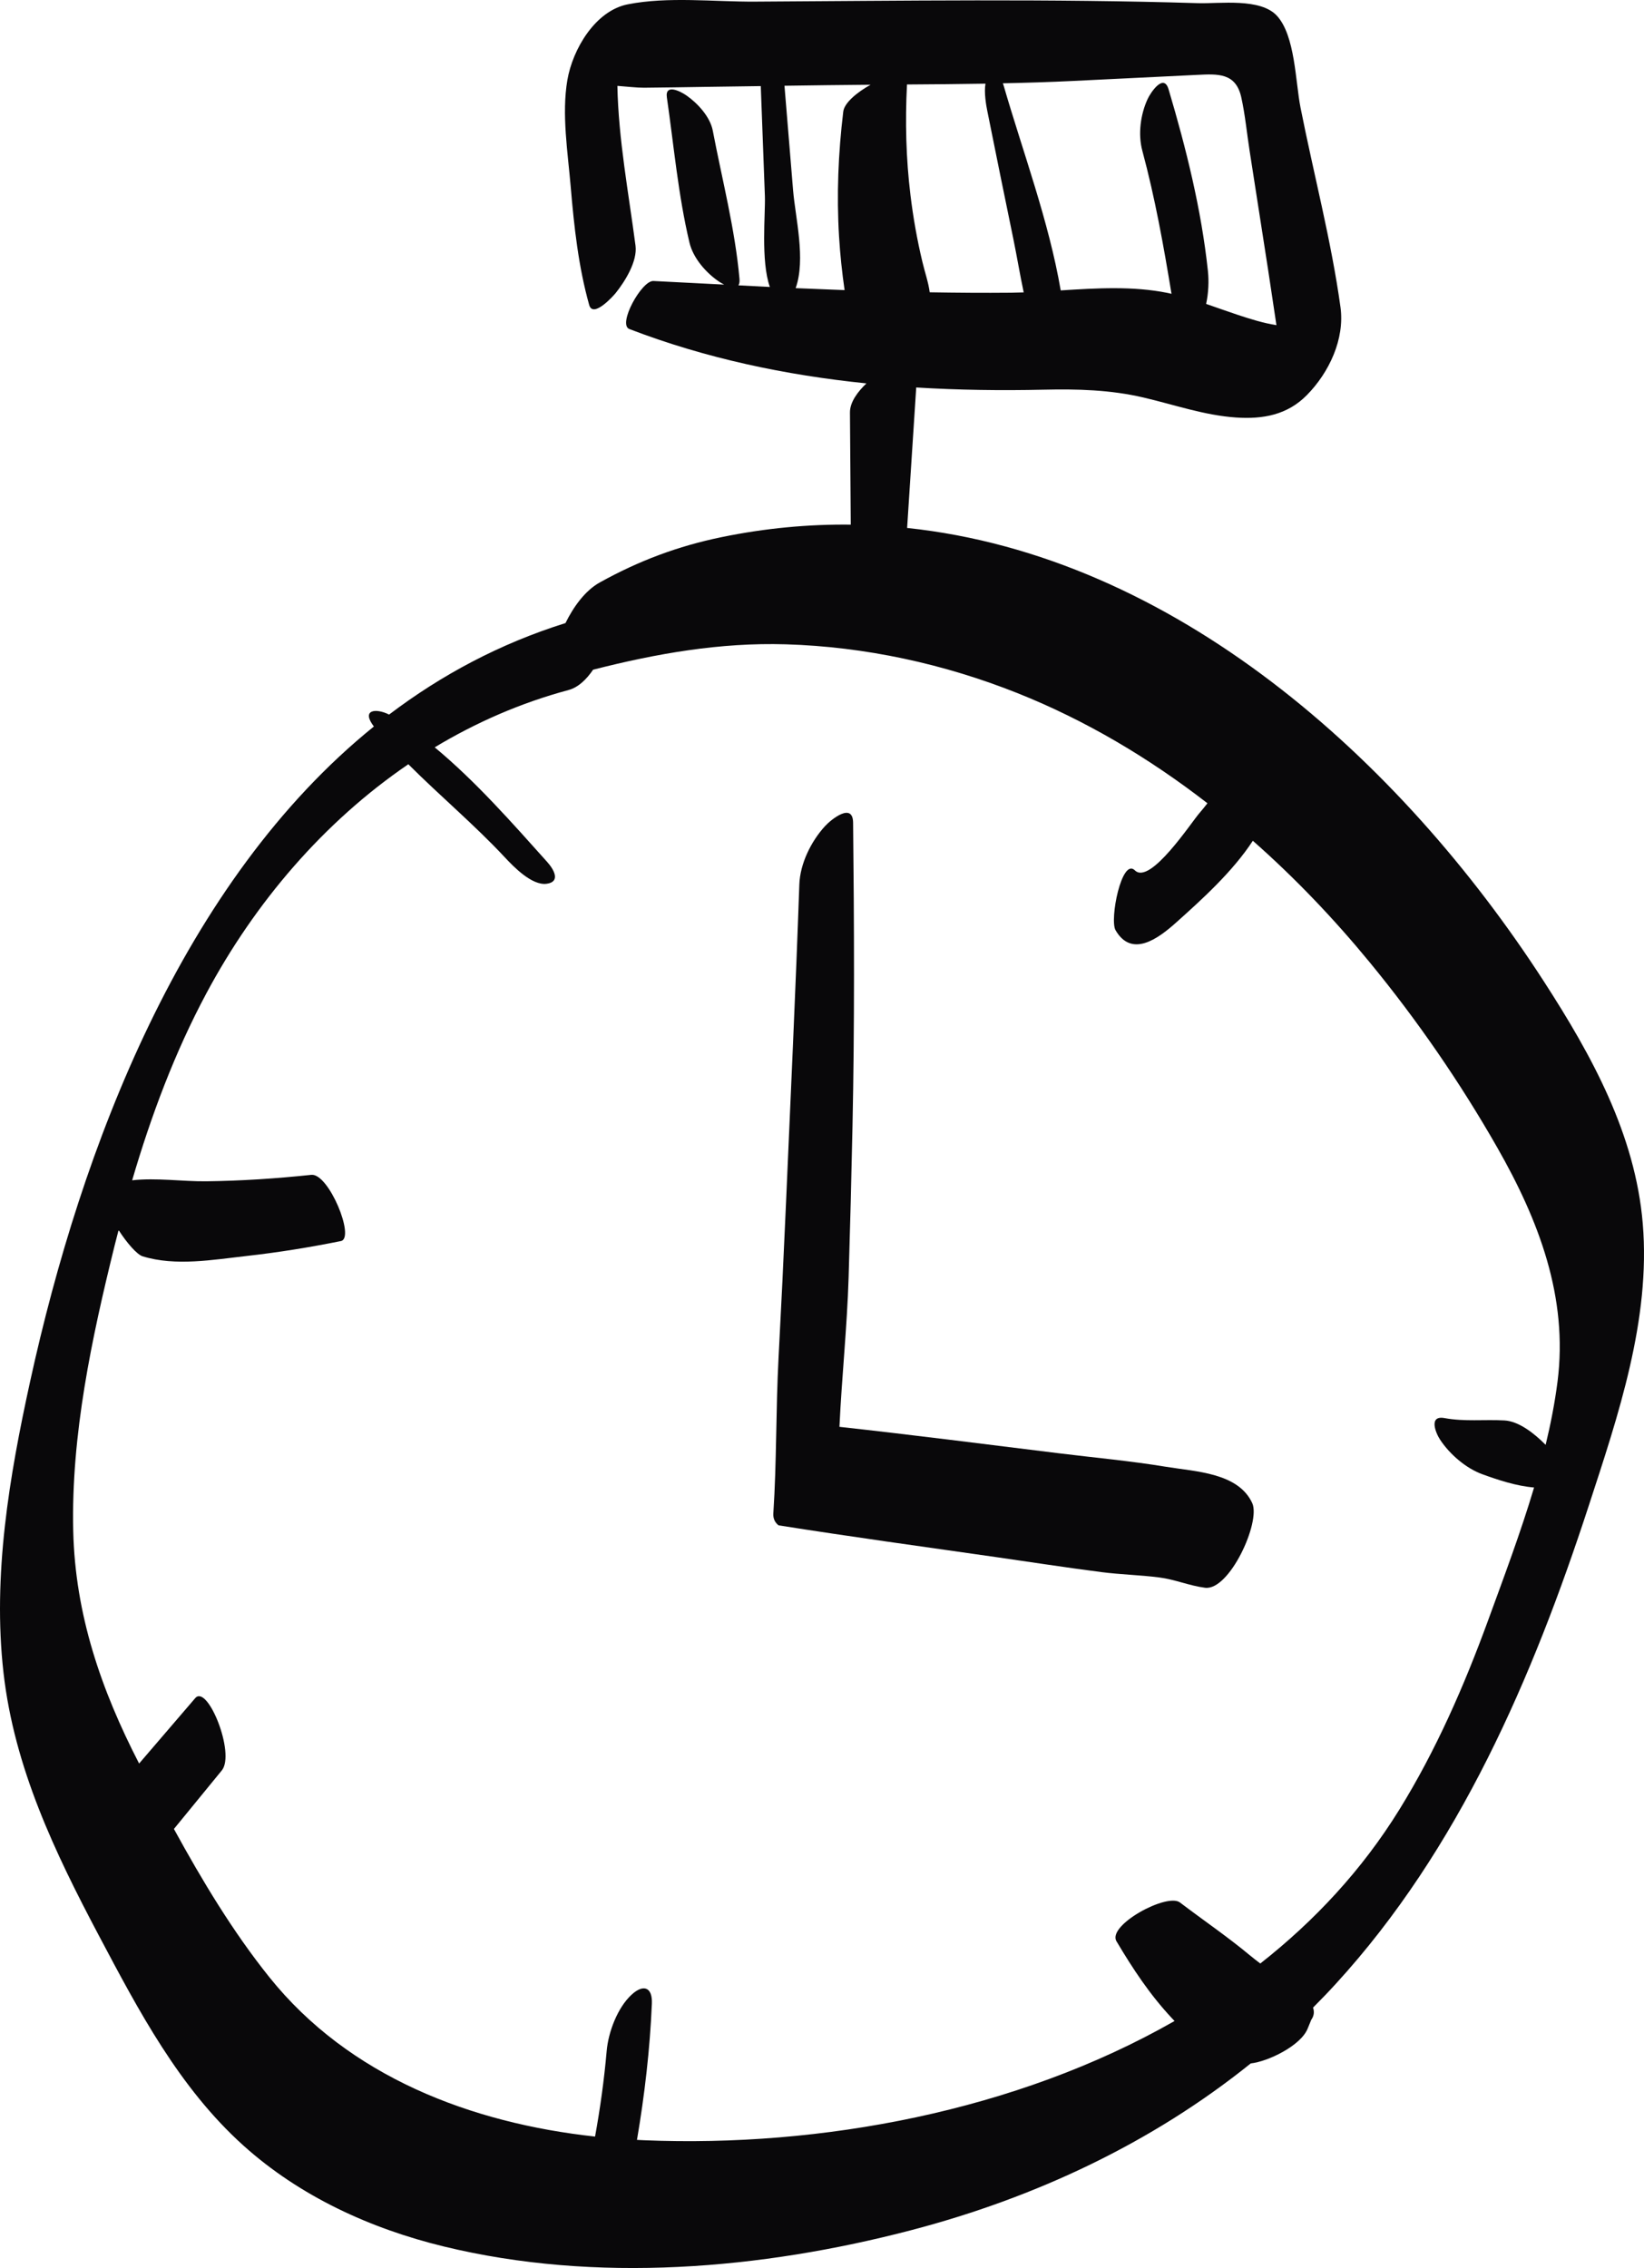 <?xml version="1.0" encoding="utf-8"?>
<!-- Generator: Adobe Illustrator 16.0.0, SVG Export Plug-In . SVG Version: 6.00 Build 0)  -->
<!DOCTYPE svg PUBLIC "-//W3C//DTD SVG 1.1//EN" "http://www.w3.org/Graphics/SVG/1.1/DTD/svg11.dtd">
<svg version="1.1" id="Livello_1" xmlns="http://www.w3.org/2000/svg" xmlns:xlink="http://www.w3.org/1999/xlink" x="0px" y="0px"
	 width="134.919px" height="186.083px" viewBox="0 0 134.919 186.083" enable-background="new 0 0 134.919 186.083"
	 xml:space="preserve">
<path fill="#09080A" d="M134.818,100.399c-0.611-7.314-4.189-13.804-8.099-19.852c-11.833-18.308-30.406-34.919-52.274-37.231
	c0.249-3.842,0.498-7.683,0.747-11.525c3.478,0.214,6.97,0.26,10.452,0.182c2.775-0.063,5.475,0.006,8.189,0.64
	c2.531,0.59,5,1.464,7.61,1.642c2.224,0.151,4.216-0.22,5.81-1.84c1.822-1.851,3.119-4.595,2.757-7.213
	c-0.757-5.481-2.21-10.962-3.283-16.391c-0.417-2.11-0.431-5.874-1.929-7.512c-1.359-1.487-4.702-0.985-6.471-1.039
	C86.203-0.113,74.08,0.063,61.951,0.133c-3.348,0.019-7.143-0.431-10.436,0.223C48.852,0.884,47,4.03,46.563,6.562
	c-0.48,2.794,0.038,5.966,0.274,8.764c0.273,3.248,0.632,6.547,1.515,9.693c0.317,1.131,2.006-0.764,2.185-0.988
	c0.754-0.946,1.786-2.591,1.618-3.874c-0.566-4.324-1.401-8.717-1.488-13.111c0.803,0.058,1.594,0.155,2.187,0.151
	c1.674-0.011,3.348-0.046,5.022-0.069l4.559-0.064c0.113,3.004,0.225,6.007,0.337,9.009c0.054,1.443-0.35,5.334,0.408,7.472
	c-0.859-0.041-1.72-0.089-2.58-0.133c0.073-0.113,0.109-0.284,0.087-0.536c-0.361-4.069-1.426-8.144-2.191-12.156
	c-0.217-1.137-1.248-2.257-2.172-2.895c-0.494-0.341-1.763-0.982-1.595,0.173c0.572,3.955,0.929,8.025,1.855,11.914
	c0.298,1.249,1.327,2.435,2.365,3.153c0.133,0.092,0.301,0.196,0.48,0.287c-1.935-0.098-3.869-0.194-5.806-0.297
	c-0.963-0.051-2.96,3.562-1.975,3.941c6.276,2.411,12.821,3.781,19.457,4.461c-0.723,0.69-1.357,1.54-1.352,2.389
	c0.022,3.066,0.045,6.133,0.067,9.199c-3.466-0.04-7.006,0.285-10.606,1.026c-3.591,0.738-6.793,1.943-9.996,3.72
	c-1.208,0.671-2.16,2.008-2.812,3.331c-5.396,1.689-10.2,4.265-14.474,7.506c-1.114-0.555-2.303-0.392-1.249,0.979
	C14.965,72.304,6.675,94.149,2.469,113.356c-1.704,7.78-3.088,15.899-2.182,23.879c0.883,7.786,4.207,14.734,7.83,21.575
	c3.27,6.175,6.589,12.478,11.853,17.217c4.636,4.174,10.426,6.822,16.45,8.287c12.484,3.036,26.058,1.884,38.387-1.344
	c10.156-2.659,19.729-7.147,27.837-13.674c1.405-0.152,4.094-1.44,4.67-2.852c0.099-0.24,0.197-0.48,0.295-0.722
	c0.224-0.315,0.272-0.651,0.149-1.005c0.632-0.633,1.253-1.278,1.859-1.941c10.123-11.051,16.18-25.175,20.774-39.255
	C132.799,116.144,135.476,108.272,134.818,100.399 M88.033,6.643c3.401-0.166,6.801-0.332,10.201-0.499
	c1.725-0.084,3.184-0.177,3.635,1.841c0.319,1.441,0.457,2.943,0.685,4.402c0.507,3.262,1.019,6.522,1.522,9.784
	c0.23,1.502,0.453,3.005,0.678,4.508c-1.092-0.173-2.162-0.51-3.207-0.857c-0.857-0.284-1.707-0.594-2.562-0.886
	c0.196-0.909,0.233-1.875,0.146-2.695c-0.536-5.049-1.784-10.055-3.229-14.914c-0.401-1.355-1.478,0.276-1.717,0.792
	c-0.586,1.264-0.802,2.891-0.438,4.243c1.047,3.888,1.746,7.796,2.396,11.745c-0.104-0.023-0.207-0.049-0.312-0.071
	c-2.836-0.577-5.83-0.396-8.781-0.209c-0.973-5.675-3.098-11.338-4.674-16.773c-0.021-0.073-0.045-0.147-0.072-0.22
	C84.215,6.793,86.125,6.737,88.033,6.643 M74.434,6.931c2.146-0.014,4.295-0.031,6.441-0.067c-0.129,0.738,0.06,1.787,0.144,2.207
	c0.703,3.514,1.421,7.025,2.144,10.535c0.291,1.416,0.537,2.907,0.85,4.384c-0.348,0.013-0.691,0.022-1.034,0.026
	c-2.229,0.022-4.454,0.003-6.679-0.033c-0.108-0.819-0.387-1.597-0.605-2.513c-0.43-1.797-0.751-3.618-0.974-5.452
	C74.352,12.997,74.278,9.967,74.434,6.931 M69.205,9.154c-0.412,3.41-0.554,6.833-0.346,10.264c0.09,1.467,0.244,2.93,0.455,4.384
	c-1.339-0.049-2.678-0.102-4.017-0.161c0.847-2.36-0.027-5.809-0.209-8.019c-0.236-2.862-0.472-5.724-0.708-8.586l3.538-0.048
	c1.176-0.017,2.352-0.027,3.529-0.036C70.321,7.579,69.291,8.444,69.205,9.154 M114.83,148.489
	c-3.047,4.925-6.938,9.105-11.4,12.609c-0.292-0.22-0.579-0.442-0.854-0.67c-1.846-1.538-3.828-2.882-5.742-4.338
	c-1.058-0.805-5.988,1.868-5.207,3.184c1.354,2.277,2.73,4.364,4.541,6.304c0.074,0.08,0.15,0.157,0.225,0.237
	c-13.012,7.433-29.079,10.376-43.5,9.785c-0.206-0.008-0.412-0.021-0.618-0.03c0.629-3.701,1.064-7.425,1.222-11.178
	c0.058-1.37-0.703-1.622-1.664-0.736c-1.162,1.071-1.91,3.075-2.045,4.622c-0.207,2.366-0.531,4.698-0.953,7.019
	c-10.158-1.104-20.18-4.904-26.737-13.085c-2.992-3.733-5.503-7.915-7.825-12.153c1.31-1.602,2.62-3.202,3.931-4.804
	c1.13-1.382-1.17-7.108-2.182-5.93c-1.501,1.749-3.003,3.498-4.504,5.248c-0.034,0.039-0.067,0.078-0.102,0.117
	c-3.112-6.039-5.247-12.213-5.406-19.084c-0.183-7.865,1.52-15.825,3.4-23.426c0.103-0.42,0.216-0.838,0.323-1.259
	c0.694,1.085,1.524,2.017,1.968,2.153c2.71,0.837,5.784,0.282,8.57-0.03c2.587-0.289,5.153-0.706,7.706-1.22
	c1.194-0.24-0.999-5.583-2.426-5.433c-2.866,0.303-5.74,0.494-8.622,0.529c-1.947,0.023-4.095-0.304-6.083-0.081
	c1.552-5.296,3.498-10.499,6.098-15.353c3.993-7.457,9.638-14.059,16.567-18.783c2.588,2.589,5.434,4.973,7.92,7.638
	c0.727,0.78,2.22,2.321,3.419,2.17c1.154-0.145,0.655-1.125,0.054-1.795c-2.871-3.2-5.855-6.603-9.228-9.401
	c3.396-2.045,7.068-3.651,10.984-4.702c0.816-0.219,1.487-0.894,2.014-1.667c5.182-1.323,10.427-2.245,15.815-2.083
	c6.51,0.196,12.963,1.596,19.008,4.003c5.61,2.235,10.823,5.34,15.596,9.038c-0.229,0.291-0.447,0.566-0.655,0.803
	c-0.669,0.762-4.052,5.939-5.298,4.703c-1.086-1.078-2.092,4.041-1.59,4.907c1.324,2.29,3.486,0.702,4.957-0.613
	c2.162-1.934,4.656-4.193,6.311-6.723c3.469,3.057,6.67,6.418,9.584,9.964c3.905,4.75,7.43,9.87,10.477,15.21
	c3.386,5.931,5.834,12.281,4.942,19.215c-0.222,1.73-0.559,3.456-0.974,5.174c-0.924-0.934-2.196-1.939-3.385-2.003
	c-1.653-0.089-3.274,0.111-4.914-0.193c-1.315-0.244-0.74,1.203-0.358,1.779c0.795,1.197,2.118,2.344,3.479,2.835
	c1.287,0.466,2.773,0.96,4.229,1.081c-1.106,3.708-2.481,7.361-3.778,10.913C120.158,138.322,117.842,143.624,114.83,148.489"/>
<path fill="#09080A" d="M102.768,123.324c-1.15-2.493-4.646-2.581-7.067-2.979c-2.899-0.478-5.847-0.746-8.765-1.105
	c-6.012-0.741-12.022-1.51-18.045-2.174c0.193-4.1,0.627-8.18,0.754-12.287c0.125-4.113,0.231-8.228,0.317-12.343
	c0.175-8.311,0.138-16.623,0.05-24.935c-0.017-1.713-1.801-0.269-2.304,0.279c-1.145,1.249-2.049,3.079-2.109,4.791
	c-0.304,8.714-0.714,17.423-1.093,26.134c-0.184,4.228-0.387,8.455-0.612,12.681c-0.226,4.264-0.149,8.54-0.429,12.796
	c-0.022,0.401,0.121,0.724,0.428,0.966c5.927,0.935,11.871,1.755,17.811,2.601c2.894,0.412,5.784,0.864,8.683,1.236
	c1.571,0.202,3.159,0.236,4.731,0.436c1.306,0.164,2.474,0.679,3.776,0.849C100.893,130.529,103.482,124.876,102.768,123.324"/>
</svg>
